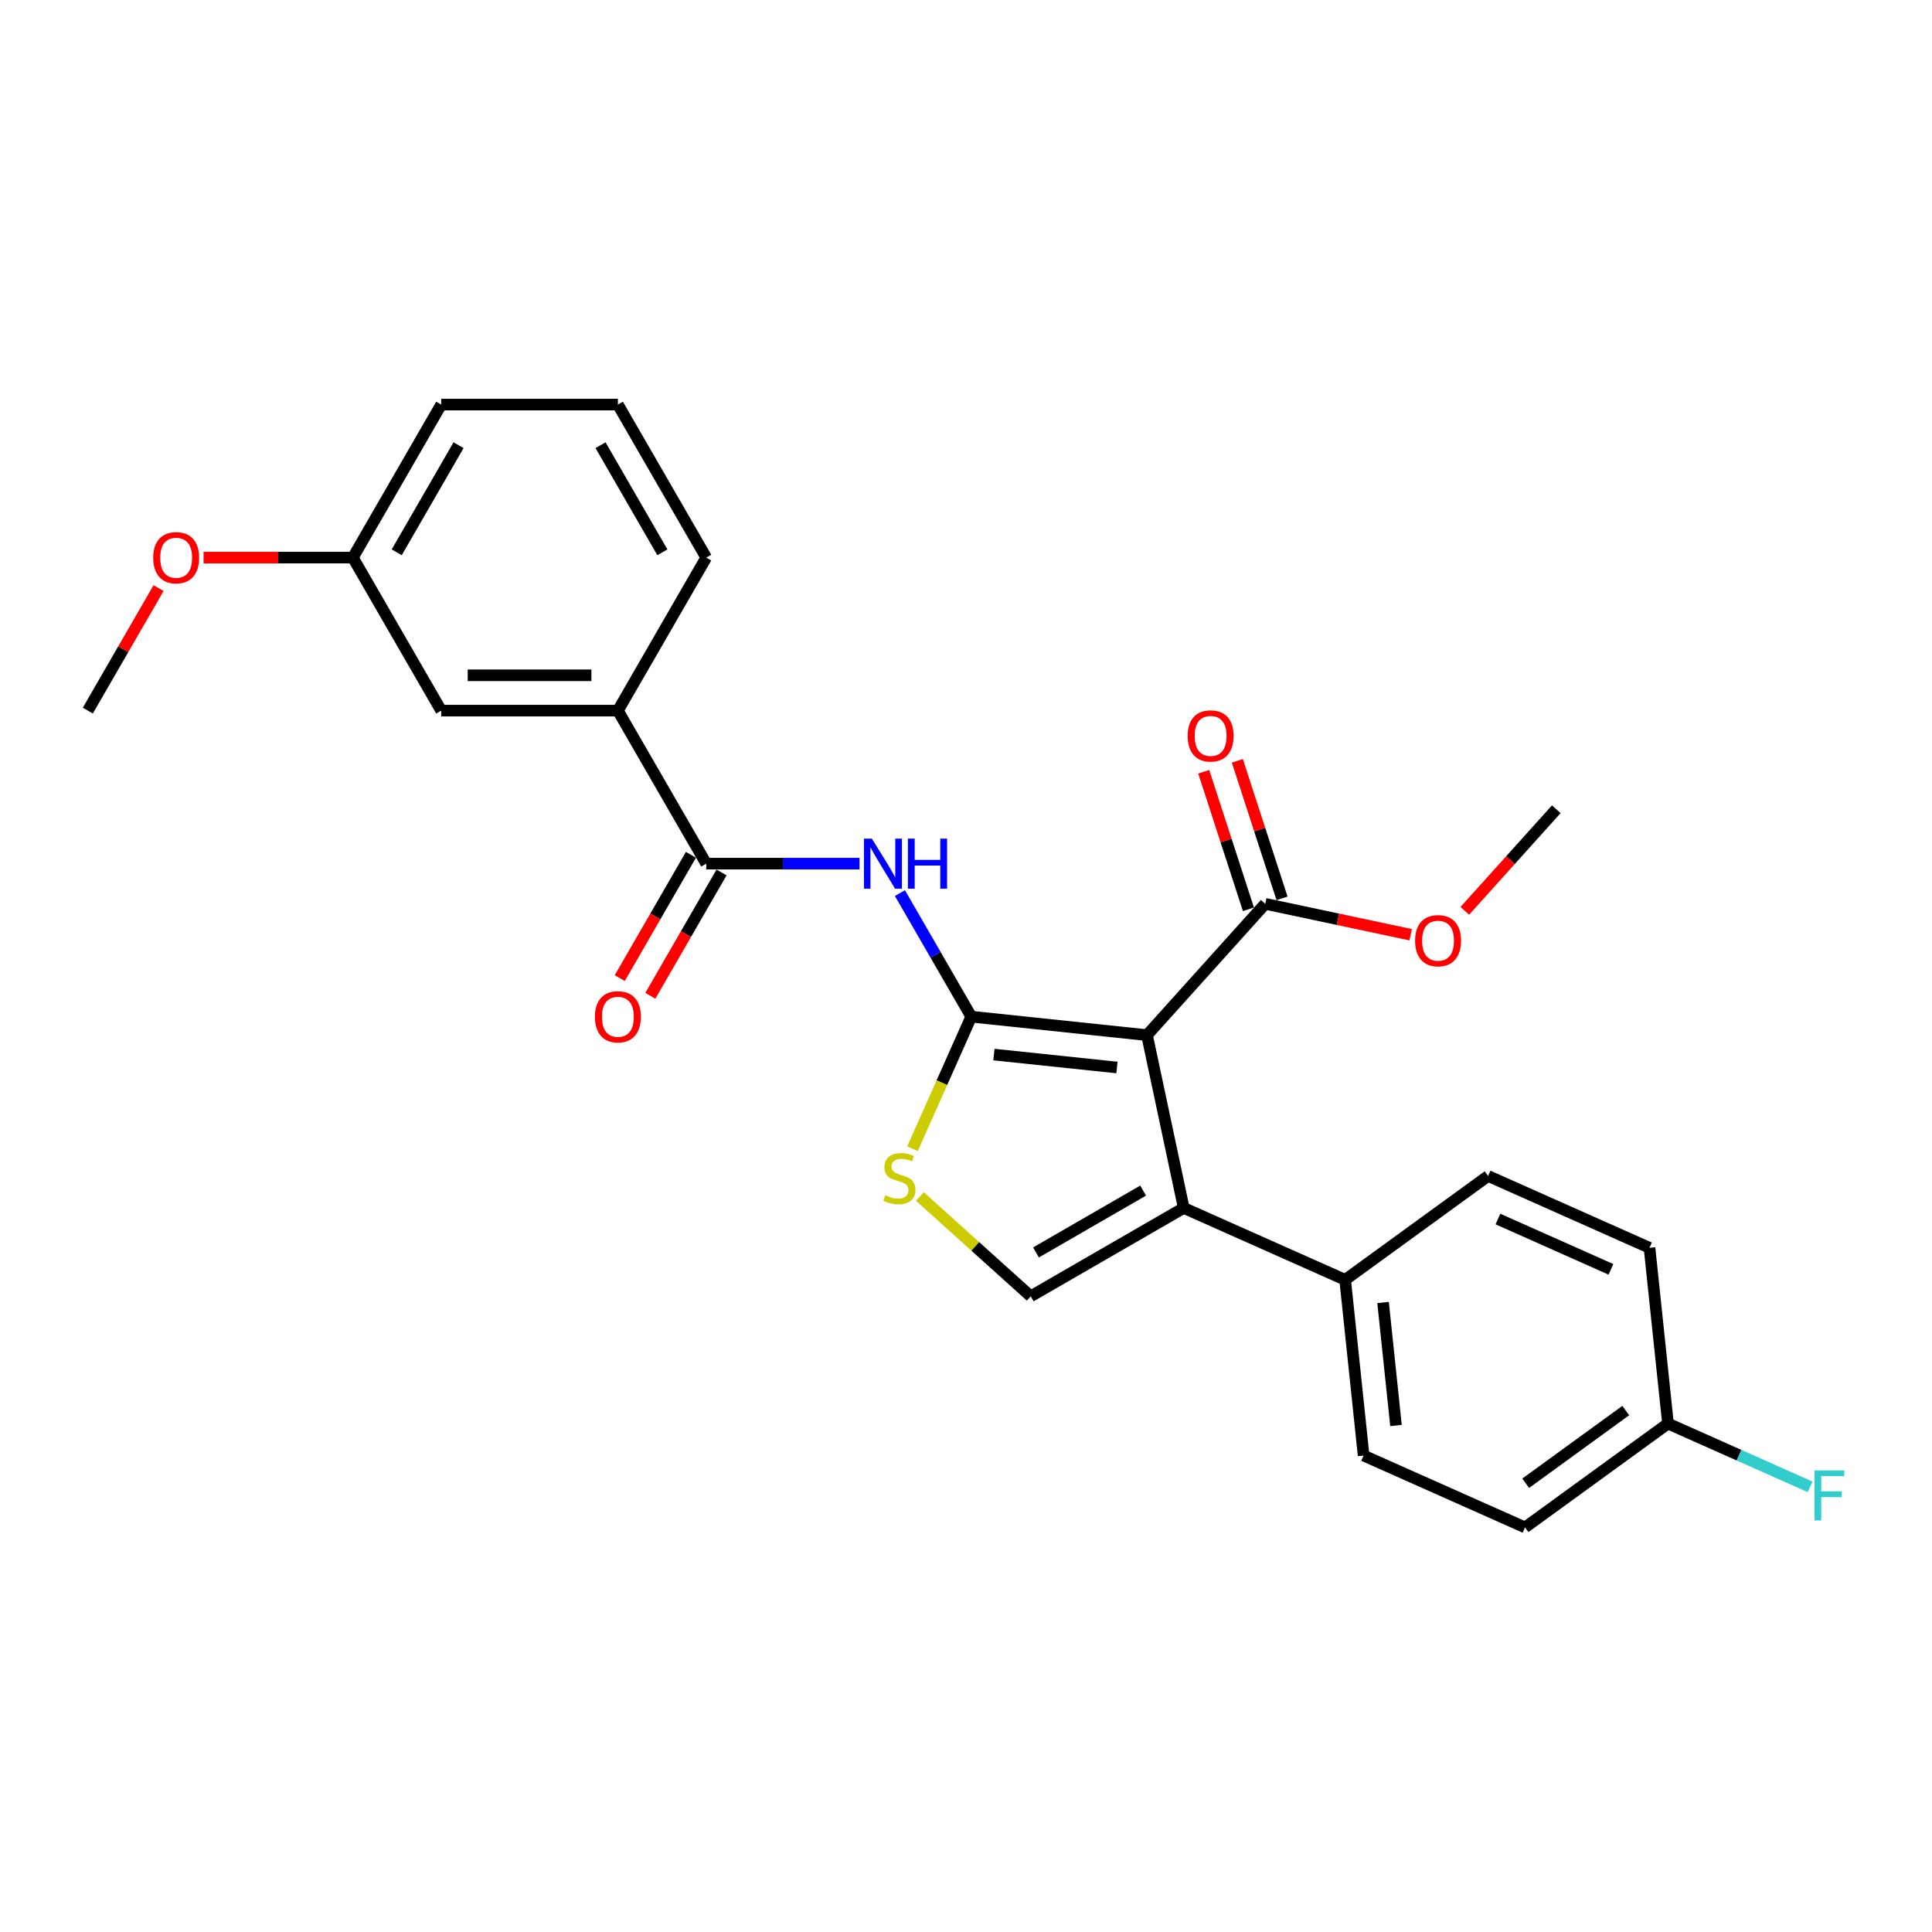 <?xml version='1.0' encoding='iso-8859-1'?>
<svg version='1.1' baseProfile='full'
              xmlns='http://www.w3.org/2000/svg'
                      xmlns:rdkit='http://www.rdkit.org/xml'
                      xmlns:xlink='http://www.w3.org/1999/xlink'
                  xml:space='preserve'
width='1000px' height='1000px' viewBox='0 0 1000 1000'>
<!-- END OF HEADER -->
<rect style='opacity:1.0;fill:#FFFFFF;stroke:none' width='1000' height='1000' x='0' y='0'> </rect>
<path class='bond-0' d='M 502.73,526.222 L 593.684,535.781' style='fill:none;fill-rule:evenodd;stroke:#000000;stroke-width:6px;stroke-linecap:butt;stroke-linejoin:miter;stroke-opacity:1' />
<path class='bond-0' d='M 514.461,545.846 L 578.129,552.538' style='fill:none;fill-rule:evenodd;stroke:#000000;stroke-width:6px;stroke-linecap:butt;stroke-linejoin:miter;stroke-opacity:1' />
<path class='bond-2' d='M 502.73,526.222 L 484.264,494.239' style='fill:none;fill-rule:evenodd;stroke:#000000;stroke-width:6px;stroke-linecap:butt;stroke-linejoin:miter;stroke-opacity:1' />
<path class='bond-2' d='M 484.264,494.239 L 465.799,462.256' style='fill:none;fill-rule:evenodd;stroke:#0000FF;stroke-width:6px;stroke-linecap:butt;stroke-linejoin:miter;stroke-opacity:1' />
<path class='bond-3' d='M 502.73,526.222 L 487.514,560.396' style='fill:none;fill-rule:evenodd;stroke:#000000;stroke-width:6px;stroke-linecap:butt;stroke-linejoin:miter;stroke-opacity:1' />
<path class='bond-3' d='M 487.514,560.396 L 472.299,594.57' style='fill:none;fill-rule:evenodd;stroke:#CCCC00;stroke-width:6px;stroke-linecap:butt;stroke-linejoin:miter;stroke-opacity:1' />
<path class='bond-1' d='M 593.684,535.781 L 612.698,625.238' style='fill:none;fill-rule:evenodd;stroke:#000000;stroke-width:6px;stroke-linecap:butt;stroke-linejoin:miter;stroke-opacity:1' />
<path class='bond-6' d='M 593.684,535.781 L 654.879,467.817' style='fill:none;fill-rule:evenodd;stroke:#000000;stroke-width:6px;stroke-linecap:butt;stroke-linejoin:miter;stroke-opacity:1' />
<path class='bond-8' d='M 612.698,625.238 L 696.247,662.436' style='fill:none;fill-rule:evenodd;stroke:#000000;stroke-width:6px;stroke-linecap:butt;stroke-linejoin:miter;stroke-opacity:1' />
<path class='bond-26' d='M 612.698,625.238 L 533.496,670.965' style='fill:none;fill-rule:evenodd;stroke:#000000;stroke-width:6px;stroke-linecap:butt;stroke-linejoin:miter;stroke-opacity:1' />
<path class='bond-26' d='M 591.672,616.256 L 536.231,648.266' style='fill:none;fill-rule:evenodd;stroke:#000000;stroke-width:6px;stroke-linecap:butt;stroke-linejoin:miter;stroke-opacity:1' />
<path class='bond-5' d='M 444.893,447.019 L 405.22,447.019' style='fill:none;fill-rule:evenodd;stroke:#0000FF;stroke-width:6px;stroke-linecap:butt;stroke-linejoin:miter;stroke-opacity:1' />
<path class='bond-5' d='M 405.22,447.019 L 365.547,447.019' style='fill:none;fill-rule:evenodd;stroke:#000000;stroke-width:6px;stroke-linecap:butt;stroke-linejoin:miter;stroke-opacity:1' />
<path class='bond-4' d='M 476.122,619.306 L 504.809,645.135' style='fill:none;fill-rule:evenodd;stroke:#CCCC00;stroke-width:6px;stroke-linecap:butt;stroke-linejoin:miter;stroke-opacity:1' />
<path class='bond-4' d='M 504.809,645.135 L 533.496,670.965' style='fill:none;fill-rule:evenodd;stroke:#000000;stroke-width:6px;stroke-linecap:butt;stroke-linejoin:miter;stroke-opacity:1' />
<path class='bond-7' d='M 365.547,447.019 L 319.82,367.817' style='fill:none;fill-rule:evenodd;stroke:#000000;stroke-width:6px;stroke-linecap:butt;stroke-linejoin:miter;stroke-opacity:1' />
<path class='bond-9' d='M 357.627,442.446 L 339.204,474.356' style='fill:none;fill-rule:evenodd;stroke:#000000;stroke-width:6px;stroke-linecap:butt;stroke-linejoin:miter;stroke-opacity:1' />
<path class='bond-9' d='M 339.204,474.356 L 320.781,506.266' style='fill:none;fill-rule:evenodd;stroke:#FF0000;stroke-width:6px;stroke-linecap:butt;stroke-linejoin:miter;stroke-opacity:1' />
<path class='bond-9' d='M 373.467,451.592 L 355.044,483.502' style='fill:none;fill-rule:evenodd;stroke:#000000;stroke-width:6px;stroke-linecap:butt;stroke-linejoin:miter;stroke-opacity:1' />
<path class='bond-9' d='M 355.044,483.502 L 336.621,515.412' style='fill:none;fill-rule:evenodd;stroke:#FF0000;stroke-width:6px;stroke-linecap:butt;stroke-linejoin:miter;stroke-opacity:1' />
<path class='bond-10' d='M 663.577,464.991 L 652.011,429.394' style='fill:none;fill-rule:evenodd;stroke:#000000;stroke-width:6px;stroke-linecap:butt;stroke-linejoin:miter;stroke-opacity:1' />
<path class='bond-10' d='M 652.011,429.394 L 640.445,393.797' style='fill:none;fill-rule:evenodd;stroke:#FF0000;stroke-width:6px;stroke-linecap:butt;stroke-linejoin:miter;stroke-opacity:1' />
<path class='bond-10' d='M 646.181,470.643 L 634.615,435.046' style='fill:none;fill-rule:evenodd;stroke:#000000;stroke-width:6px;stroke-linecap:butt;stroke-linejoin:miter;stroke-opacity:1' />
<path class='bond-10' d='M 634.615,435.046 L 623.049,399.449' style='fill:none;fill-rule:evenodd;stroke:#FF0000;stroke-width:6px;stroke-linecap:butt;stroke-linejoin:miter;stroke-opacity:1' />
<path class='bond-14' d='M 654.879,467.817 L 692.519,475.818' style='fill:none;fill-rule:evenodd;stroke:#000000;stroke-width:6px;stroke-linecap:butt;stroke-linejoin:miter;stroke-opacity:1' />
<path class='bond-14' d='M 692.519,475.818 L 730.16,483.818' style='fill:none;fill-rule:evenodd;stroke:#FF0000;stroke-width:6px;stroke-linecap:butt;stroke-linejoin:miter;stroke-opacity:1' />
<path class='bond-11' d='M 319.82,367.817 L 228.365,367.817' style='fill:none;fill-rule:evenodd;stroke:#000000;stroke-width:6px;stroke-linecap:butt;stroke-linejoin:miter;stroke-opacity:1' />
<path class='bond-11' d='M 306.101,349.526 L 242.083,349.526' style='fill:none;fill-rule:evenodd;stroke:#000000;stroke-width:6px;stroke-linecap:butt;stroke-linejoin:miter;stroke-opacity:1' />
<path class='bond-21' d='M 319.82,367.817 L 365.547,288.614' style='fill:none;fill-rule:evenodd;stroke:#000000;stroke-width:6px;stroke-linecap:butt;stroke-linejoin:miter;stroke-opacity:1' />
<path class='bond-12' d='M 696.247,662.436 L 705.806,753.39' style='fill:none;fill-rule:evenodd;stroke:#000000;stroke-width:6px;stroke-linecap:butt;stroke-linejoin:miter;stroke-opacity:1' />
<path class='bond-12' d='M 715.871,674.167 L 722.563,737.835' style='fill:none;fill-rule:evenodd;stroke:#000000;stroke-width:6px;stroke-linecap:butt;stroke-linejoin:miter;stroke-opacity:1' />
<path class='bond-13' d='M 696.247,662.436 L 770.235,608.68' style='fill:none;fill-rule:evenodd;stroke:#000000;stroke-width:6px;stroke-linecap:butt;stroke-linejoin:miter;stroke-opacity:1' />
<path class='bond-16' d='M 228.365,367.817 L 182.637,288.614' style='fill:none;fill-rule:evenodd;stroke:#000000;stroke-width:6px;stroke-linecap:butt;stroke-linejoin:miter;stroke-opacity:1' />
<path class='bond-17' d='M 705.806,753.39 L 789.354,790.588' style='fill:none;fill-rule:evenodd;stroke:#000000;stroke-width:6px;stroke-linecap:butt;stroke-linejoin:miter;stroke-opacity:1' />
<path class='bond-18' d='M 770.235,608.68 L 853.783,645.878' style='fill:none;fill-rule:evenodd;stroke:#000000;stroke-width:6px;stroke-linecap:butt;stroke-linejoin:miter;stroke-opacity:1' />
<path class='bond-18' d='M 775.328,630.969 L 833.812,657.008' style='fill:none;fill-rule:evenodd;stroke:#000000;stroke-width:6px;stroke-linecap:butt;stroke-linejoin:miter;stroke-opacity:1' />
<path class='bond-24' d='M 758.186,471.449 L 781.858,445.158' style='fill:none;fill-rule:evenodd;stroke:#FF0000;stroke-width:6px;stroke-linecap:butt;stroke-linejoin:miter;stroke-opacity:1' />
<path class='bond-24' d='M 781.858,445.158 L 805.531,418.867' style='fill:none;fill-rule:evenodd;stroke:#000000;stroke-width:6px;stroke-linecap:butt;stroke-linejoin:miter;stroke-opacity:1' />
<path class='bond-15' d='M 863.343,736.832 L 853.783,645.878' style='fill:none;fill-rule:evenodd;stroke:#000000;stroke-width:6px;stroke-linecap:butt;stroke-linejoin:miter;stroke-opacity:1' />
<path class='bond-19' d='M 863.343,736.832 L 900.124,753.208' style='fill:none;fill-rule:evenodd;stroke:#000000;stroke-width:6px;stroke-linecap:butt;stroke-linejoin:miter;stroke-opacity:1' />
<path class='bond-19' d='M 900.124,753.208 L 936.905,769.584' style='fill:none;fill-rule:evenodd;stroke:#33CCCC;stroke-width:6px;stroke-linecap:butt;stroke-linejoin:miter;stroke-opacity:1' />
<path class='bond-27' d='M 863.343,736.832 L 789.354,790.588' style='fill:none;fill-rule:evenodd;stroke:#000000;stroke-width:6px;stroke-linecap:butt;stroke-linejoin:miter;stroke-opacity:1' />
<path class='bond-27' d='M 841.494,730.098 L 789.702,767.727' style='fill:none;fill-rule:evenodd;stroke:#000000;stroke-width:6px;stroke-linecap:butt;stroke-linejoin:miter;stroke-opacity:1' />
<path class='bond-20' d='M 182.637,288.614 L 143.997,288.614' style='fill:none;fill-rule:evenodd;stroke:#000000;stroke-width:6px;stroke-linecap:butt;stroke-linejoin:miter;stroke-opacity:1' />
<path class='bond-20' d='M 143.997,288.614 L 105.358,288.614' style='fill:none;fill-rule:evenodd;stroke:#FF0000;stroke-width:6px;stroke-linecap:butt;stroke-linejoin:miter;stroke-opacity:1' />
<path class='bond-28' d='M 182.637,288.614 L 228.365,209.412' style='fill:none;fill-rule:evenodd;stroke:#000000;stroke-width:6px;stroke-linecap:butt;stroke-linejoin:miter;stroke-opacity:1' />
<path class='bond-28' d='M 205.337,285.88 L 237.346,230.438' style='fill:none;fill-rule:evenodd;stroke:#000000;stroke-width:6px;stroke-linecap:butt;stroke-linejoin:miter;stroke-opacity:1' />
<path class='bond-25' d='M 82.069,304.4 L 63.761,336.108' style='fill:none;fill-rule:evenodd;stroke:#FF0000;stroke-width:6px;stroke-linecap:butt;stroke-linejoin:miter;stroke-opacity:1' />
<path class='bond-25' d='M 63.761,336.108 L 45.455,367.817' style='fill:none;fill-rule:evenodd;stroke:#000000;stroke-width:6px;stroke-linecap:butt;stroke-linejoin:miter;stroke-opacity:1' />
<path class='bond-22' d='M 365.547,288.614 L 319.82,209.412' style='fill:none;fill-rule:evenodd;stroke:#000000;stroke-width:6px;stroke-linecap:butt;stroke-linejoin:miter;stroke-opacity:1' />
<path class='bond-22' d='M 342.847,285.88 L 310.838,230.438' style='fill:none;fill-rule:evenodd;stroke:#000000;stroke-width:6px;stroke-linecap:butt;stroke-linejoin:miter;stroke-opacity:1' />
<path class='bond-23' d='M 319.82,209.412 L 228.365,209.412' style='fill:none;fill-rule:evenodd;stroke:#000000;stroke-width:6px;stroke-linecap:butt;stroke-linejoin:miter;stroke-opacity:1' />
<path  class='atom-3' d='M 451.277 434.069
L 459.764 447.787
Q 460.605 449.141, 461.959 451.592
Q 463.313 454.043, 463.386 454.189
L 463.386 434.069
L 466.824 434.069
L 466.824 459.969
L 463.276 459.969
L 454.167 444.971
Q 453.106 443.215, 451.972 441.203
Q 450.875 439.191, 450.545 438.569
L 450.545 459.969
L 447.18 459.969
L 447.18 434.069
L 451.277 434.069
' fill='#0000FF'/>
<path  class='atom-3' d='M 469.934 434.069
L 473.446 434.069
L 473.446 445.08
L 486.688 445.08
L 486.688 434.069
L 490.2 434.069
L 490.2 459.969
L 486.688 459.969
L 486.688 448.007
L 473.446 448.007
L 473.446 459.969
L 469.934 459.969
L 469.934 434.069
' fill='#0000FF'/>
<path  class='atom-4' d='M 458.215 618.659
Q 458.508 618.769, 459.715 619.281
Q 460.922 619.793, 462.239 620.123
Q 463.593 620.415, 464.91 620.415
Q 467.361 620.415, 468.787 619.245
Q 470.214 618.037, 470.214 615.952
Q 470.214 614.526, 469.482 613.648
Q 468.787 612.77, 467.69 612.294
Q 466.592 611.818, 464.763 611.27
Q 462.459 610.575, 461.069 609.916
Q 459.715 609.258, 458.727 607.868
Q 457.776 606.477, 457.776 604.136
Q 457.776 600.88, 459.971 598.868
Q 462.203 596.856, 466.592 596.856
Q 469.592 596.856, 472.994 598.283
L 472.153 601.1
Q 469.043 599.82, 466.702 599.82
Q 464.178 599.82, 462.788 600.88
Q 461.398 601.905, 461.434 603.697
Q 461.434 605.087, 462.129 605.929
Q 462.861 606.77, 463.885 607.246
Q 464.946 607.721, 466.702 608.27
Q 469.043 609.002, 470.433 609.733
Q 471.824 610.465, 472.811 611.965
Q 473.836 613.428, 473.836 615.952
Q 473.836 619.537, 471.421 621.476
Q 469.043 623.378, 465.056 623.378
Q 462.751 623.378, 460.995 622.866
Q 459.276 622.391, 457.227 621.549
L 458.215 618.659
' fill='#CCCC00'/>
<path  class='atom-10' d='M 307.93 526.295
Q 307.93 520.076, 311.003 516.6
Q 314.076 513.125, 319.82 513.125
Q 325.563 513.125, 328.636 516.6
Q 331.709 520.076, 331.709 526.295
Q 331.709 532.587, 328.599 536.172
Q 325.49 539.72, 319.82 539.72
Q 314.113 539.72, 311.003 536.172
Q 307.93 532.623, 307.93 526.295
M 319.82 536.794
Q 323.77 536.794, 325.892 534.16
Q 328.051 531.489, 328.051 526.295
Q 328.051 521.21, 325.892 518.649
Q 323.77 516.052, 319.82 516.052
Q 315.869 516.052, 313.71 518.612
Q 311.589 521.173, 311.589 526.295
Q 311.589 531.526, 313.71 534.16
Q 315.869 536.794, 319.82 536.794
' fill='#FF0000'/>
<path  class='atom-11' d='M 614.729 380.911
Q 614.729 374.692, 617.802 371.217
Q 620.874 367.742, 626.618 367.742
Q 632.361 367.742, 635.434 371.217
Q 638.507 374.692, 638.507 380.911
Q 638.507 387.203, 635.398 390.788
Q 632.288 394.337, 626.618 394.337
Q 620.911 394.337, 617.802 390.788
Q 614.729 387.24, 614.729 380.911
M 626.618 391.41
Q 630.569 391.41, 632.69 388.776
Q 634.849 386.106, 634.849 380.911
Q 634.849 375.826, 632.69 373.266
Q 630.569 370.668, 626.618 370.668
Q 622.667 370.668, 620.509 373.229
Q 618.387 375.79, 618.387 380.911
Q 618.387 386.142, 620.509 388.776
Q 622.667 391.41, 626.618 391.41
' fill='#FF0000'/>
<path  class='atom-15' d='M 732.446 486.905
Q 732.446 480.686, 735.519 477.21
Q 738.592 473.735, 744.335 473.735
Q 750.079 473.735, 753.152 477.21
Q 756.225 480.686, 756.225 486.905
Q 756.225 493.197, 753.115 496.782
Q 750.006 500.33, 744.335 500.33
Q 738.629 500.33, 735.519 496.782
Q 732.446 493.233, 732.446 486.905
M 744.335 497.404
Q 748.286 497.404, 750.408 494.77
Q 752.566 492.099, 752.566 486.905
Q 752.566 481.82, 750.408 479.259
Q 748.286 476.662, 744.335 476.662
Q 740.385 476.662, 738.226 479.222
Q 736.105 481.783, 736.105 486.905
Q 736.105 492.136, 738.226 494.77
Q 740.385 497.404, 744.335 497.404
' fill='#FF0000'/>
<path  class='atom-20' d='M 939.191 761.08
L 954.592 761.08
L 954.592 764.043
L 942.666 764.043
L 942.666 771.908
L 953.275 771.908
L 953.275 774.908
L 942.666 774.908
L 942.666 786.98
L 939.191 786.98
L 939.191 761.08
' fill='#33CCCC'/>
<path  class='atom-21' d='M 79.293 288.688
Q 79.293 282.469, 82.366 278.993
Q 85.439 275.518, 91.182 275.518
Q 96.925 275.518, 99.998 278.993
Q 103.071 282.469, 103.071 288.688
Q 103.071 294.98, 99.962 298.565
Q 96.852 302.113, 91.182 302.113
Q 85.475 302.113, 82.366 298.565
Q 79.293 295.016, 79.293 288.688
M 91.182 299.187
Q 95.133 299.187, 97.255 296.553
Q 99.413 293.882, 99.413 288.688
Q 99.413 283.603, 97.255 281.042
Q 95.133 278.445, 91.182 278.445
Q 87.231 278.445, 85.073 281.005
Q 82.951 283.566, 82.951 288.688
Q 82.951 293.919, 85.073 296.553
Q 87.231 299.187, 91.182 299.187
' fill='#FF0000'/>
</svg>
